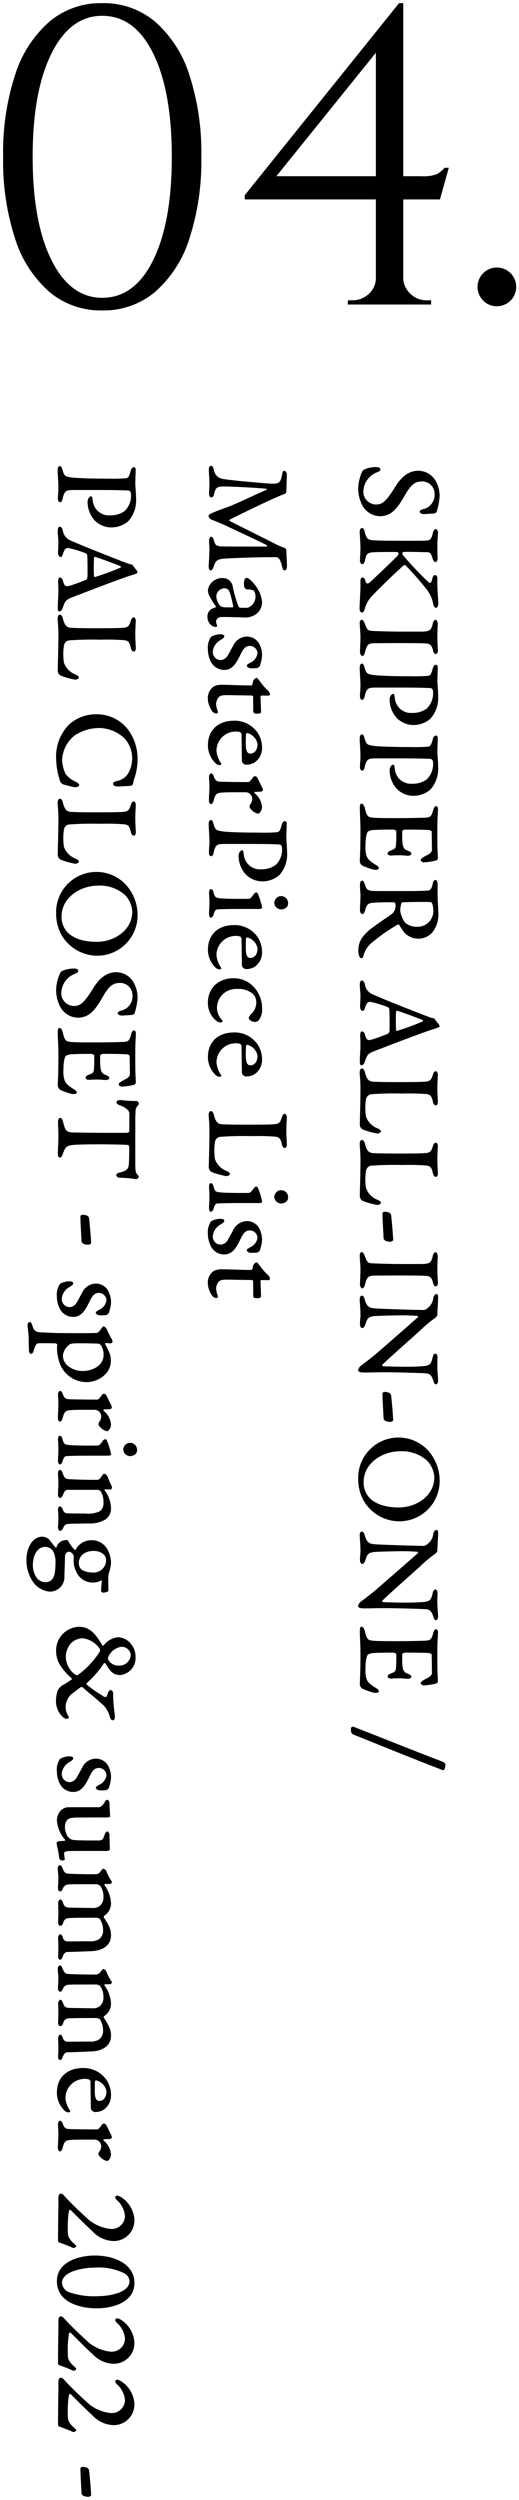 <svg xmlns="http://www.w3.org/2000/svg" width="82.472" height="396.818" viewBox="0 0 82.472 396.818">
  <path id="パス_90" data-name="パス 90" d="M16.94,412.82a1.665,1.665,0,0,1-.26-.3c-.059-1.3-.18-3.081-.18-3.981-.02-.3.3-.319.36-.319a1.925,1.925,0,0,1,.78.18.866.866,0,0,1,.22.3c.08.42.34,3.5.34,4.02,0,.12-.319.26-.4.26A2.277,2.277,0,0,1,16.94,412.82Zm-1.7-10.16a16.761,16.761,0,0,0-2.1-.82.346.346,0,0,1-.2-.3c0-2.721.059-4.86.059-5.82v-1.06c0-.3.18-.56.3-.58a.693.693,0,0,1,.54.239c.82.921,2.3,2.38,3.479,3.441a6.492,6.492,0,0,0,4.02,1.92,2.094,2.094,0,0,0,2.24-2.08,3.792,3.792,0,0,0-1.2-2.42,1.1,1.1,0,0,1-.36-.5.358.358,0,0,1,.319-.3,1.627,1.627,0,0,1,.64.26,4.586,4.586,0,0,1,2.1,3.54,3.282,3.282,0,0,1-3.4,3.42,4.777,4.777,0,0,1-3.24-1.52c-1-.9-3.3-3.219-3.5-3.42-.04-.04-.2.021-.24.08a14.983,14.983,0,0,0-.2,3.14,4.17,4.17,0,0,0,.08.96,3.134,3.134,0,0,0,.86,1.12c.2.18.4.36.4.42,0,.171-.243.318-.445.318A.3.3,0,0,1,15.24,402.66Zm0-9.74a16.615,16.615,0,0,0-2.1-.82.348.348,0,0,1-.2-.3c0-2.72.059-4.86.059-5.819v-1.06c0-.3.18-.56.3-.581a.7.7,0,0,1,.54.24c.82.92,2.3,2.381,3.479,3.44a6.488,6.488,0,0,0,4.02,1.921,2.1,2.1,0,0,0,2.24-2.08,3.792,3.792,0,0,0-1.2-2.42,1.1,1.1,0,0,1-.36-.5.358.358,0,0,1,.319-.3,1.627,1.627,0,0,1,.64.26,4.584,4.584,0,0,1,2.1,3.54,3.282,3.282,0,0,1-3.4,3.42,4.777,4.777,0,0,1-3.24-1.52c-1-.9-3.3-3.22-3.5-3.42-.04-.04-.2.02-.24.08a14.984,14.984,0,0,0-.2,3.14,4.174,4.174,0,0,0,.08.96,3.141,3.141,0,0,0,.86,1.12c.2.18.4.36.4.42,0,.171-.243.318-.445.318A.3.3,0,0,1,15.24,392.92ZM12.76,378.76c0-3.119,3.559-4.08,6.04-4.08,3.04,0,6.28,1.3,6.28,4.361,0,3.139-3.56,4.019-6,4.019C16.3,383.06,12.76,382.04,12.76,378.76Zm.82.24a1.658,1.658,0,0,0,1.02,1.46,11.827,11.827,0,0,0,4.42.68c2.281,0,5.28-.6,5.28-2.4a1.55,1.55,0,0,0-.9-1.28,9.325,9.325,0,0,0-4.68-.86C16.94,376.6,13.58,377.2,13.58,379Zm1.66-5.56a16.761,16.761,0,0,0-2.1-.82.346.346,0,0,1-.2-.3c0-2.72.059-4.86.059-5.82v-1.06c0-.3.18-.56.3-.58a.694.694,0,0,1,.54.24c.82.92,2.3,2.38,3.479,3.44a6.492,6.492,0,0,0,4.02,1.92,2.094,2.094,0,0,0,2.24-2.08,3.794,3.794,0,0,0-1.2-2.42,1.1,1.1,0,0,1-.36-.5.359.359,0,0,1,.319-.3,1.627,1.627,0,0,1,.64.26,4.586,4.586,0,0,1,2.1,3.541,3.282,3.282,0,0,1-3.4,3.42,4.781,4.781,0,0,1-3.24-1.52c-1-.9-3.3-3.22-3.5-3.42-.04-.04-.2.02-.24.08a14.97,14.97,0,0,0-.2,3.139,4.17,4.17,0,0,0,.08.96,3.133,3.133,0,0,0,.86,1.121c.2.18.4.36.4.419,0,.172-.242.319-.444.319A.3.3,0,0,1,15.24,373.44Zm4.28-14.559a.54.54,0,0,1-.16-.32.8.8,0,0,1,.2-.46,1.339,1.339,0,0,0,.24-.72,1.074,1.074,0,0,0-.46-.92,1.009,1.009,0,0,0-.46-.18c-.2,0-3.08-.021-3.78.04-.941.06-1.14.22-1.381,1.12-.12.46-.28.72-.46.72-.159,0-.339-.26-.339-.5,0-.62.079-1.64.079-2.22,0-.7-.059-1.059-.059-1.62,0-.36.22-.54.32-.54.22,0,.34.221.42.46.28.78.58.841,1.04.86.9.04,3.36.06,4.42.06.12,0,.26-.021.6-.5.16-.22.34-.44.46-.44a.487.487,0,0,1,.42.28c.18.32.46.941.68,1.36a1.532,1.532,0,0,1,.2.58c0,.08-.221.24-.28.24-.28.02-.68.02-.98.04-.06,0-.14.14-.06.2a3.192,3.192,0,0,1,1.18,2.16c0,.581-.4,1.1-.62,1.1A2.065,2.065,0,0,1,19.52,358.88ZM14,351.7a4,4,0,0,1-1.24-2.86c0-2.5,1.7-3.92,4.14-3.92a4.416,4.416,0,0,1,3.78,1.94,4.273,4.273,0,0,1,.68,2.34,2.728,2.728,0,0,1-1.2,2.36,2.512,2.512,0,0,1-1.4.34c-.22,0-.6-.34-.6-.54,0-.14-.06-3.94-.06-4.3a.55.55,0,0,0-.22-.32,1.747,1.747,0,0,0-.62-.1,3.053,3.053,0,0,0-3.14,3.06,4.075,4.075,0,0,0,.76,2.02c.06.08-.04.24-.26.24A.952.952,0,0,1,14,351.7ZM18.82,347c-.02.22-.04.879-.04,1.46,0,.76.04,1.679.72,1.679.6,0,1.139-.48,1.139-1.54a2.207,2.207,0,0,0-1.62-1.72l-.022,0C18.919,346.877,18.82,346.964,18.82,347Zm-5.86-3.8c0-.46.04-1.08.04-1.54s-.04-1.02-.04-1.48c0-.32.18-.56.34-.56.08,0,.3.1.4.48a.788.788,0,0,0,.88.64c.96,0,2.52-.02,3.38-.02a2.532,2.532,0,0,0,1.48-.32,1.672,1.672,0,0,0,.66-1.46,3.387,3.387,0,0,0-.5-1.76,1.136,1.136,0,0,0-.62-.2c-3.14,0-3.88.02-4.34.06a.876.876,0,0,0-.86.7c-.14.4-.26.519-.48.519s-.34-.239-.34-.48c0-.52.04-1.16.04-1.68,0-.439-.04-.979-.04-1.419,0-.32.2-.6.36-.6s.28.18.4.5c.2.54.32.779,1.1.8l3.839.06a2.007,2.007,0,0,0,.88-.3,1.828,1.828,0,0,0,.62-1.54,2.877,2.877,0,0,0-.54-1.72,2.354,2.354,0,0,0-.52-.22c-3.52,0-3.98,0-4.5.04a.92.92,0,0,0-.88.66c-.2.38-.3.44-.439.44-.2,0-.34-.2-.34-.5,0-.48.059-1.139.059-1.74,0-.46-.1-.9-.1-1.36,0-.34.16-.56.34-.56s.3.18.42.48c.319.78.48.859,1.12.88.74.04,2.36.08,4.2.08a.934.934,0,0,0,.72-.44c.28-.36.36-.44.42-.44a.686.686,0,0,1,.48.34,8.561,8.561,0,0,0,.78,1.54c.1.139.12.18.12.22a.455.455,0,0,1-.221.32h-.84a.124.124,0,0,0-.1.2,5.438,5.438,0,0,1,1.02,2.76,2.376,2.376,0,0,1-1.08,2.1.273.273,0,0,0-.059.26,8.77,8.77,0,0,1,.859,1.48,3.14,3.14,0,0,1,.28,1.381c0,1.759-1.64,2.419-3.02,2.479-1.26.06-3.46.14-3.96.14-.34,0-.58.419-.7.76-.1.26-.2.46-.4.46C13.04,343.64,12.96,343.38,12.96,343.2Zm0-15.92c0-.46.04-1.08.04-1.54s-.04-1.02-.04-1.48c0-.32.18-.56.34-.56.08,0,.3.1.4.48a.788.788,0,0,0,.88.64c.96,0,2.52-.02,3.38-.02a2.532,2.532,0,0,0,1.48-.32,1.672,1.672,0,0,0,.66-1.46,3.382,3.382,0,0,0-.5-1.759,1.128,1.128,0,0,0-.62-.2c-3.14,0-3.88.021-4.34.06a.876.876,0,0,0-.86.7c-.14.4-.26.52-.48.52s-.34-.24-.34-.481c0-.52.04-1.16.04-1.679,0-.44-.04-.98-.04-1.42,0-.32.2-.6.36-.6s.28.18.4.5c.2.54.32.779,1.1.8l3.839.059a2.007,2.007,0,0,0,.88-.3,1.828,1.828,0,0,0,.62-1.54,2.877,2.877,0,0,0-.54-1.72,2.354,2.354,0,0,0-.52-.22c-3.52,0-3.98,0-4.5.04a.92.92,0,0,0-.88.66c-.2.38-.3.44-.439.44-.2,0-.34-.2-.34-.5,0-.48.059-1.139.059-1.74,0-.46-.1-.9-.1-1.36,0-.34.16-.56.34-.56s.3.18.42.48c.319.78.48.86,1.12.88.74.04,2.36.08,4.2.08a.932.932,0,0,0,.72-.44c.28-.36.36-.44.42-.44a.686.686,0,0,1,.48.34,8.533,8.533,0,0,0,.78,1.54c.1.139.12.18.12.22a.455.455,0,0,1-.221.32h-.84a.124.124,0,0,0-.1.2,5.438,5.438,0,0,1,1.02,2.76,2.376,2.376,0,0,1-1.08,2.1.273.273,0,0,0-.059.26,8.807,8.807,0,0,1,.859,1.48,3.14,3.14,0,0,1,.28,1.381c0,1.759-1.64,2.42-3.02,2.479-1.26.06-3.46.14-3.96.14-.34,0-.58.419-.7.76-.1.26-.2.46-.4.46C13.04,327.72,12.96,327.46,12.96,327.28Zm.18-15.639A14.7,14.7,0,0,0,12.86,310a4.405,4.405,0,0,1-.14-.859c0-.08.2-.2.34-.22s.66-.04.92-.059c.021,0,.14-.1.08-.18a5.192,5.192,0,0,1-1.3-3.12,2.327,2.327,0,0,1,.679-1.579,1.827,1.827,0,0,1,1.16-.461h4.84c.18,0,.58-.18.88-.76.12-.22.26-.42.46-.42.28,0,.34.54.34.62,0,.44.1,1.84.1,1.98s-.22.2-.64.2c-.86,0-3.34,0-4.74.021-1.08.02-1.32.22-1.54.5a1.973,1.973,0,0,0-.26,1.06,3.061,3.061,0,0,0,.44,1.46,1.4,1.4,0,0,0,.94.54c.661.08,3.1.08,4.06.08.22,0,.58-.16.62-.3.08-.2.18-.42.26-.661.1-.28.26-.48.44-.48.12,0,.32.24.32.5,0,.779.04,1.56.059,2.38,0,.08-.26.221-.48.221-.86,0-5.16-.021-6.04.02-.7.02-.76.28-.76.32,0,.14.1.82.121,1.021,0,.04-.26.159-.34.159A.526.526,0,0,1,13.14,311.64Zm0-12.04a4.076,4.076,0,0,1-.38-1.72,3.014,3.014,0,0,1,.5-2.04,3.2,3.2,0,0,1,1.44-.4c.52,0,.661.139.661.36,0,.12-.14.26-.54.519a2.38,2.38,0,0,0-1.281,1.821,1.278,1.278,0,0,0,1.24,1.4,1.372,1.372,0,0,0,1.12-.72c.32-.52.54-.98.879-1.579a2.467,2.467,0,0,1,2.181-1.44,2.267,2.267,0,0,1,1.88,1.02,3.949,3.949,0,0,1,.519,1.74,4.111,4.111,0,0,1-.159,1.26c-.06.221-.121.46-.18.64a1.069,1.069,0,0,1-.4.34,9.113,9.113,0,0,1-1.1.04c-.14,0-.58-.16-.58-.44,0-.08.18-.26.54-.44a1.955,1.955,0,0,0,1.16-1.52,1.23,1.23,0,0,0-1.18-1.16c-.98,0-1.24.86-1.78,1.9S16.52,301.1,15.34,301.1A2.387,2.387,0,0,1,13.14,299.6Zm60.84-2c-4.82-1.86-9.34-3.7-13.96-5.56-.24-.1-.46-.2-.5-.48a4.27,4.27,0,0,1-.04-.52.326.326,0,0,1,.4-.3c4.82,1.88,9.381,3.721,14.18,5.56.42.2.44.38.44.46a1.861,1.861,0,0,1-.14.7.241.241,0,0,1-.248.169A.324.324,0,0,1,73.98,297.6Zm-52.84-8.54a3.933,3.933,0,0,0-1.44-2.12c-.58-.58-2.12-1.78-2.84-2.44a.329.329,0,0,0-.3-.04c-.4.28-.86.64-1.42,1.059a2.836,2.836,0,0,0-1,2.06,2.783,2.783,0,0,0,.5,1.561c.08.139-.1.36-.26.36a1.117,1.117,0,0,1-.72-.34,3.415,3.415,0,0,1-1.04-2.6,4.971,4.971,0,0,1,.26-1.54,2.144,2.144,0,0,1,.88-.92,12.2,12.2,0,0,0,1.34-.86c.02-.04.08-.12.02-.16a10,10,0,0,1-1.94-2.26,4.292,4.292,0,0,1-.54-2,3.755,3.755,0,0,1,3.6-3.94c1.76,0,2.68,1.12,3.76,2.98.041.06.2-.04.221-.059a3.2,3.2,0,0,1,2.24-1.26A2.744,2.744,0,0,1,24.6,277.68a3.231,3.231,0,0,1,.661,2.02,2.7,2.7,0,0,1-2.461,2.84c-1.26,0-1.72-.859-2.34-1.88a.226.226,0,0,0-.239.04,15.54,15.54,0,0,1-2.721,3.12.332.332,0,0,0,0,.239,19.493,19.493,0,0,0,2.42,1.7c.3.22.44.28.6.28.14,0,.24-.28.36-.7.04-.159.26-.419.44-.419.22,0,.38.32.38.56,0,.22,0,.96.08,1.76.08,1.02.2,1.519.2,1.939,0,.32-.12.54-.34.54h-.027C21.424,289.721,21.254,289.518,21.14,289.06Zm-6.2-11.5a3.306,3.306,0,0,0-.76,2.18,3.571,3.571,0,0,0,1.6,2.8.549.549,0,0,0,.36-.04,13.419,13.419,0,0,0,3.441-3.7.636.636,0,0,0,.02-.38,3.865,3.865,0,0,0-2.72-1.721A2.719,2.719,0,0,0,14.94,277.56Zm5.94,2.22a.8.8,0,0,0,.06.36,1.829,1.829,0,0,0,1.7.9,1.8,1.8,0,0,0,1.859-1.68,1.433,1.433,0,0,0-1.54-1.3A2.683,2.683,0,0,0,20.88,279.78Zm42.14,5.539a11.065,11.065,0,0,1-1.72-.62.922.922,0,0,1-.4-.66c0-.82.1-1.38.1-5.02,0-1.26-.1-2.56-.1-3.42,0-.5.08-.74.239-.74.24,0,.44.24.54.66.3,1.281.481,1.5,1.24,1.561.54.059,1.24.08,3.96.08,1.3,0,4.361-.04,4.721-.1.619-.059.779-.46.979-1.26.08-.339.281-.54.42-.54.24,0,.32.281.32.54,0,.34-.1,1.361-.1,2.68v2.06c0,1.78.079,2.38.079,2.86,0,.2-.02.36-.18.46a9.307,9.307,0,0,1-2.059.32c-.2,0-.481-.18-.481-.34,0-.24.26-.42,1.12-.86.56-.28.66-.62.66-.72,0-1.139-.04-2.7-.04-2.98,0-.06-.26-.2-.36-.22-.561-.06-2.381-.08-3.76-.08-.16,0-.56.08-.56.26s-.021.98,0,1.3c.059,1.32.28,1.56.859,1.78.42.16.58.28.58.48,0,.26-.281.36-.8.32-.221-.02-.6-.06-.96-.06-.44,0-1.02,0-1.34.04-.52.04-.66-.2-.66-.32,0-.14.1-.34.5-.48.58-.2.78-.36.82-.78.06-.82.06-1.38.06-2.28,0-.121-.34-.26-.5-.26-1.86,0-2.52.04-2.96.059a2.18,2.18,0,0,0-1.04.24c-.16.18-.4.76-.4,2.3a4.33,4.33,0,0,0,.159,1.52c.16.54.54.859,1.181,1.3.54.32.779.46.779.7,0,.2-.226.265-.489.265A2.054,2.054,0,0,1,63.02,285.32Zm9.5-12.22c-.22-.68-.56-.959-1-1-.64-.059-4.86-.18-6.8-.18-.88,0-2.2.04-3.12.04-.84,0-.979-.18-.979-.42a1.452,1.452,0,0,1,.58-.76c.7-.5,2.02-1.54,2.64-2.1.88-.76,5.32-4.62,6.28-5.5.1-.12,0-.2-.2-.22-.44-.02-1.3-.08-2.16-.08-.9,0-3.1.06-3.641.08-1.759.059-1.959.16-2.319,1.28-.14.46-.28.66-.54.66-.24,0-.34-.38-.34-.64,0-.56.08-.959.08-1.44,0-.94-.121-2.16-.121-2.42,0-.32.08-.64.34-.64.18,0,.34.18.44.54.34,1.3.84,1.42,1.64,1.48,1.34.1,7.06.26,7.7.26.26,0,.56-.14,1.06-.68a2.428,2.428,0,0,0,.519-1.26c.04-.32.281-.6.52-.6.14,0,.24.16.24.42,0,.8-.12,2.34-.12,2.94,0,.1-.26.38-.3.4a20.381,20.381,0,0,0-2.32,1.92c-1.139,1.06-5.44,4.82-6.14,5.58-.059.06.041.18.14.2.4.04,4.019.139,5.639.04,1.68-.1,1.94-.12,2.24-1.48.1-.481.32-.561.44-.561.14,0,.32.18.32.6,0,.72-.02.88-.02,1.4,0,.82.12,1.859.12,2.26,0,.419-.2.62-.36.62C72.86,273.84,72.72,273.78,72.52,273.1Zm-52.74-3.88c0-.44.1-1.3.12-1.74a2.987,2.987,0,0,1-1.4.38,2.806,2.806,0,0,1-2.281-1.08,4.2,4.2,0,0,1-.8-2.52c0-.12.021-.419.021-.54a.447.447,0,0,0-.1-.3.989.989,0,0,0-.619-.46c-.581,0-.68.66-.68.76,0,1.2-.08,2.641-.08,3.26a2.31,2.31,0,0,1-2.26,2.32,3.574,3.574,0,0,1-2.86-1.74,6.155,6.155,0,0,1-.92-3.38c0-1.28.64-3.6,2.56-3.6a1.7,1.7,0,0,1,1.04.42c.24.32.68.9.98,1.24.04.08.18.1.2.04a1.526,1.526,0,0,1,.28-.58,1.629,1.629,0,0,1,1.36-.58c.06,0,.18.04.2.1a5.889,5.889,0,0,0,1.02,1.42c.08.06.16.06.18,0a2.8,2.8,0,0,1,2.479-1.5,2.84,2.84,0,0,1,2.361,1.12,4.569,4.569,0,0,1,.779,2.32,5.471,5.471,0,0,1-.3,1.66,2.8,2.8,0,0,0-.14.74c0,.24.021,2.06.021,2.181,0,.159-.54.3-.82.3A.432.432,0,0,1,19.78,269.22ZM8.94,265.1a3.735,3.735,0,0,0,.42,1.7,1.784,1.784,0,0,0,1.66,1c.9-.021,1.281-.741,1.4-1.44a11.389,11.389,0,0,0,.12-1.721,3.811,3.811,0,0,0-.3-1.6,1.45,1.45,0,0,0-1.32-.841C9.54,262.2,8.94,263.7,8.94,265.1Zm7.3-.34a1.529,1.529,0,0,0,.42,1.04,3.321,3.321,0,0,0,1.74.46A1.979,1.979,0,0,0,20.58,264.3c0-1-1.06-1.461-1.96-1.461C16.86,262.84,16.24,263.92,16.24,264.76Zm-3.3-5.68c0-.26.059-.9.059-1.5,0-.58-.059-1.02-.059-1.26,0-.26.059-.54.32-.54.121,0,.28.1.42.44.18.5.36.64.86.66.979.02,1.84.02,2.72.02a4.253,4.253,0,0,0,2.36-.38,1.66,1.66,0,0,0,.54-1.42,3.055,3.055,0,0,0-.44-1.72.822.822,0,0,0-.5-.239H14.58c-.3,0-.54-.021-.84.779-.14.36-.32.52-.481.52s-.32-.2-.32-.56c0-.66.059-1.26.059-1.74,0-.62-.059-1.26-.059-1.58,0-.36.1-.58.3-.58s.36.239.42.439c.28.88.52,1,.959,1.021.96.059,2.461.12,4.5.12.32,0,.54-.2.841-.7.18-.239.26-.28.3-.28a.73.73,0,0,1,.5.36c.18.38.36.9.56,1.3a2.344,2.344,0,0,1,.2.519c0,.06-.08.34-.24.34-.1,0-.68-.02-.879-.04-.1-.02-.1.08-.06.139a5.015,5.015,0,0,1,1.02,2.84,2.068,2.068,0,0,1-.94,1.84,4.841,4.841,0,0,1-2.66.6c-.98.02-2.1.02-3,.06-.58.02-.76.159-.94.519-.18.461-.381.6-.561.6C13.06,259.66,12.94,259.34,12.94,259.08Zm48.54-4.261a7.043,7.043,0,0,1-.84-3.34A6.41,6.41,0,0,1,71.5,246.64a7.145,7.145,0,0,1,2.081,4.84,6.409,6.409,0,0,1-6.421,6.66A6.588,6.588,0,0,1,61.48,254.82Zm.02-2.88a3.586,3.586,0,0,0,.921,2.461c.76.8,2.219,1.54,4.659,1.54,2.84,0,5.66-1.86,5.66-4.82a4.172,4.172,0,0,0-1.16-2.62,5.967,5.967,0,0,0-4.28-1.48C64.5,247.02,61.5,248.88,61.5,251.94Zm-48.56-3.42c0-.419.059-1.239.059-1.679,0-1.021-.059-1.4-.059-1.68,0-.4.12-.6.3-.6s.32.2.4.481c.22.879.38.92,1.2,1,.42.04,1.78.08,2.92.08.4,0,1.44,0,1.561-.021.159-.02.38-.2.76-.779a.583.583,0,0,1,.4-.221c.1,0,.2.14.239.26a10.6,10.6,0,0,1,.661,2.16c0,.08-.26.2-.32.2H17.4c-2.62.021-3,.06-3.18.08-.16.021-.36.1-.56.82-.08.281-.26.481-.46.481C13.02,249.1,12.94,248.78,12.94,248.52ZM23.3,246.74a1.234,1.234,0,0,1,.46-.86,1.03,1.03,0,0,1,.6-.2,1.1,1.1,0,0,1,1.139,1.16.879.879,0,0,1-.239.62,1.49,1.49,0,0,1-.82.339A1.131,1.131,0,0,1,23.3,246.74Zm-3.78-3.7a.536.536,0,0,1-.16-.32.8.8,0,0,1,.2-.46,1.339,1.339,0,0,0,.24-.72,1.073,1.073,0,0,0-.46-.92,1.009,1.009,0,0,0-.46-.18c-.2,0-3.08-.021-3.78.04-.941.06-1.14.22-1.381,1.12-.12.461-.28.72-.46.72-.159,0-.339-.259-.339-.5,0-.62.079-1.64.079-2.22,0-.7-.059-1.06-.059-1.62,0-.36.22-.54.32-.54.22,0,.34.221.42.46.28.78.58.841,1.04.86.9.04,3.36.06,4.42.06.12,0,.26-.021.6-.5.16-.22.34-.44.46-.44a.486.486,0,0,1,.42.28c.18.32.46.941.68,1.36a1.532,1.532,0,0,1,.2.581c0,.08-.221.239-.28.239-.28.021-.68.021-.98.041-.06,0-.14.139-.06.2a3.19,3.19,0,0,1,1.18,2.16c0,.581-.4,1.1-.62,1.1A2.062,2.062,0,0,1,19.52,243.04Zm45.42-.84a1.6,1.6,0,0,1-.26-.3c-.06-1.3-.18-3.08-.18-3.98-.021-.3.3-.32.36-.32a1.924,1.924,0,0,1,.779.18.879.879,0,0,1,.22.3c.08.42.34,3.5.34,4.02,0,.12-.32.26-.4.26A2.272,2.272,0,0,1,64.94,242.2Zm7.58-6.54c-.22-.68-.56-.959-1-1-.64-.059-4.86-.18-6.8-.18-.88,0-2.2.04-3.12.04-.84,0-.979-.18-.979-.42a1.452,1.452,0,0,1,.58-.76c.7-.5,2.02-1.54,2.64-2.1.88-.76,5.32-4.62,6.28-5.5.1-.12,0-.2-.2-.22-.44-.02-1.3-.08-2.16-.08-.9,0-3.1.06-3.641.08-1.759.059-1.959.16-2.319,1.28-.14.46-.28.66-.54.66-.24,0-.34-.38-.34-.64,0-.56.08-.959.08-1.44,0-.94-.121-2.16-.121-2.42,0-.319.08-.64.34-.64.18,0,.34.18.44.54.34,1.3.84,1.42,1.64,1.48,1.34.1,7.06.26,7.7.26.26,0,.56-.14,1.06-.68a2.428,2.428,0,0,0,.519-1.26c.04-.32.281-.6.52-.6.14,0,.24.16.24.42,0,.8-.12,2.34-.12,2.94,0,.1-.26.38-.3.4a20.38,20.38,0,0,0-2.32,1.92c-1.139,1.06-5.44,4.82-6.14,5.58-.059.06.041.18.14.2.4.04,4.019.139,5.639.04,1.68-.1,1.94-.12,2.24-1.48.1-.481.32-.561.44-.561.14,0,.32.18.32.6,0,.72-.02.88-.02,1.4,0,.82.12,1.859.12,2.26,0,.419-.2.62-.36.62C72.86,236.4,72.72,236.34,72.52,235.66ZM13.2,233.02a7.311,7.311,0,0,1-.42-2.2,4.056,4.056,0,0,1,.04-.741c.021-.059-.239-.2-.4-.2-.9,0-1.86-.02-2.52,0-.28,0-.5.06-.8,1.08-.139.46-.28.6-.4.6-.22,0-.381-.221-.381-.56,0-.16-.04-.921-.04-1.84,0-.82-.18-1.82-.18-2.08,0-.24.06-.58.36-.58.12,0,.3.159.4.54.26.94.641,1.059,1.32,1.1,1.2.06,2.28.12,3.52.12,3.82.04,4.541,0,5.36-.02.14,0,.3-.04.76-.68.18-.28.28-.36.34-.36.18,0,.42.24.54.461a12.712,12.712,0,0,0,.62,1.28,1.839,1.839,0,0,1,.3.68.482.482,0,0,1-.28.28c-.16,0-.56-.059-.8-.059-.08,0-.139.12-.1.2a9.729,9.729,0,0,1,.66,1.34,3.283,3.283,0,0,1,.24,1.219,3.088,3.088,0,0,1-.84,2.16,4.218,4.218,0,0,1-2.96,1.281A4.545,4.545,0,0,1,13.2,233.02Zm1.6-2.96a2.515,2.515,0,0,0-1.08,1.72,2.135,2.135,0,0,0,.641,1.561,3.7,3.7,0,0,0,2.48.94c1.5,0,3.34-.8,3.34-2.56a2.7,2.7,0,0,0-.419-1.52.659.659,0,0,0-.381-.26c-.66-.04-2.16-.06-2.98-.06C15.24,229.88,14.98,229.94,14.8,230.06Zm-1.66-5.86a4.07,4.07,0,0,1-.38-1.72,3.014,3.014,0,0,1,.5-2.04,3.2,3.2,0,0,1,1.44-.4c.52,0,.661.14.661.36,0,.12-.14.26-.54.52a2.377,2.377,0,0,0-1.281,1.82,1.278,1.278,0,0,0,1.24,1.4,1.372,1.372,0,0,0,1.12-.72c.32-.519.54-.979.879-1.579a2.468,2.468,0,0,1,2.181-1.44,2.267,2.267,0,0,1,1.88,1.02,3.952,3.952,0,0,1,.519,1.741,4.119,4.119,0,0,1-.159,1.26c-.06.22-.121.46-.18.64a1.075,1.075,0,0,1-.4.339,9.113,9.113,0,0,1-1.1.04c-.14,0-.58-.16-.58-.44,0-.08.18-.26.54-.44a1.955,1.955,0,0,0,1.16-1.52,1.23,1.23,0,0,0-1.18-1.16c-.98,0-1.24.86-1.78,1.9S16.52,225.7,15.34,225.7A2.385,2.385,0,0,1,13.14,224.2Zm31.08-1.5c-.22-.059-.26-.239-.26-.46,0-.74-.02-1.8-.02-2.26,0-.04-.08-.14-.3-.14L40,219.78c-.9-.02-1.219.06-1.5.3a1.839,1.839,0,0,0-.44,1.08,3.272,3.272,0,0,0,.18.921,3.056,3.056,0,0,1,.12.439c0,.08-.139.18-.3.18a.97.97,0,0,1-.7-.48,3.669,3.669,0,0,1-.62-2.04,2.245,2.245,0,0,1,.92-1.76,2.7,2.7,0,0,1,1.42-.28c1.4,0,2.62.1,4.52.1.221,0,.24-.06.32-.62a.9.9,0,0,1,.58-.6c.08,0,.26.24.42.42a9.319,9.319,0,0,0,1.2,1.44,1.316,1.316,0,0,1,.52.8c0,.08-.2.18-.3.18-.22,0-.86-.02-.98-.02-.08,0-.24.02-.24.159,0,.221.08,2,.08,2.461,0,.139-.22.239-.34.26A5.459,5.459,0,0,1,44.22,222.7Zm16.7-2.2c0-.2.08-1.64.08-2.32,0-.7-.121-1.88-.121-2.24,0-.26.14-.54.3-.54.18,0,.36.24.46.5.36,1.04.54,1.2.94,1.26.42.06,3.361.139,5,.139h2.74c1.7,0,1.9-.1,2.2-1.38.08-.34.28-.5.46-.5.12,0,.3.339.3.64,0,.38-.059,1.12-.059,2,0,1.2.079,1.74.079,2.32,0,.239-.159.48-.36.48-.18,0-.319-.26-.36-.42-.3-1.16-.519-1.239-1.54-1.28-.82-.04-3-.04-4.36-.04-2.18,0-3.3.02-3.56.02-.94.04-1.12.3-1.419,1.5-.1.38-.24.519-.4.519C61.04,221.16,60.92,220.74,60.92,220.5Zm-23.78-6.22a4.078,4.078,0,0,1-.381-1.72,3.012,3.012,0,0,1,.5-2.04,3.2,3.2,0,0,1,1.44-.4c.52,0,.66.14.66.36,0,.12-.139.26-.54.519a2.378,2.378,0,0,0-1.28,1.821,1.278,1.278,0,0,0,1.24,1.4,1.37,1.37,0,0,0,1.12-.72c.32-.52.54-.98.88-1.579a2.464,2.464,0,0,1,2.18-1.44,2.266,2.266,0,0,1,1.88,1.02,3.939,3.939,0,0,1,.52,1.74,4.107,4.107,0,0,1-.16,1.26c-.059.22-.12.46-.18.64a1.06,1.06,0,0,1-.4.34,9.12,9.12,0,0,1-1.1.04c-.14,0-.581-.16-.581-.44,0-.08.18-.26.54-.44a1.957,1.957,0,0,0,1.16-1.52,1.23,1.23,0,0,0-1.18-1.16c-.98,0-1.24.86-1.78,1.9s-1.16,1.921-2.34,1.921A2.385,2.385,0,0,1,37.14,214.28Zm-20.2-.2a1.637,1.637,0,0,1-.26-.3c-.059-1.3-.18-3.08-.18-3.98-.02-.3.3-.32.36-.32a1.925,1.925,0,0,1,.78.18.858.858,0,0,1,.22.3c.08.42.34,3.5.34,4.02,0,.12-.319.259-.4.259A2.278,2.278,0,0,1,16.94,214.08Zm48-.481a1.6,1.6,0,0,1-.26-.3c-.06-1.3-.18-3.08-.18-3.98-.021-.3.3-.32.36-.32a1.939,1.939,0,0,1,.779.18.872.872,0,0,1,.22.3c.08.419.34,3.5.34,4.019,0,.121-.32.26-.4.26A2.272,2.272,0,0,1,64.94,213.6Zm-28-5.179c0-.42.06-1.24.06-1.68,0-1.02-.06-1.4-.06-1.68,0-.4.121-.6.3-.6s.319.2.4.48c.221.88.38.92,1.2,1,.419.04,1.779.08,2.92.08.4,0,1.44,0,1.56-.02.16-.02.381-.2.76-.78a.583.583,0,0,1,.4-.22c.1,0,.2.14.24.26a10.577,10.577,0,0,1,.66,2.16c0,.08-.26.2-.319.2H41.4c-2.62.02-3,.06-3.18.08-.16.02-.36.1-.561.82-.079.28-.259.48-.46.48C37.02,209,36.94,208.68,36.94,208.42Zm26.7-.5a12.366,12.366,0,0,1-2.28-.64.9.9,0,0,1-.46-.88c0-.7.1-3.16.1-5.639,0-1.36-.121-2.08-.121-2.52s.18-.64.36-.64.381.22.461.56c.319,1.319.7,1.42,1.159,1.52.24.04,1.661.08,4.04.08,3.621,0,4-.04,4.54-.08.66-.06.86-.4,1.06-1.06.139-.44.259-.58.48-.58.16,0,.319.22.319.561,0,.1-.079,1.36-.079,2.16s.079,1.72.079,2.12c0,.42-.12.581-.36.581-.159,0-.339-.2-.419-.54-.18-.9-.4-1.18-1.04-1.26a36.631,36.631,0,0,0-3.82-.08,48.973,48.973,0,0,0-5.081.12,1.031,1.031,0,0,0-.7.8,9.205,9.205,0,0,0,0,2.72,3.107,3.107,0,0,0,1.879,1.9c.36.18.5.34.5.46,0,.171-.324.342-.58.342ZM47.3,206.64a1.238,1.238,0,0,1,.46-.86,1.028,1.028,0,0,1,.6-.2,1.1,1.1,0,0,1,1.14,1.16.875.875,0,0,1-.24.62,1.483,1.483,0,0,1-.82.34A1.131,1.131,0,0,1,47.3,206.64ZM22.76,203.6c-.28,0-.56-.2-.56-.419s.28-.34.46-.381c1.26-.28,1.46-.679,1.52-1.219.04-.3.08-1.24.08-2.921a.378.378,0,0,0-.26-.26c-.54-.059-2.96-.1-4.22-.1-1.22,0-3.06,0-4.2.08-1.44.1-1.48.44-1.88,1.44-.14.36-.22.58-.46.58-.16,0-.34-.2-.34-.6,0-.2.1-1.66.1-2.86,0-1.18-.059-1.679-.059-2.219,0-.42.16-.62.38-.62.16,0,.3.2.4.56.381,1.42.44,1.759,1.8,1.759.42,0,2.5.06,5.66.06H23.8c.24,0,.461-.139.461-.2,0-.5.02-2.6.02-2.86,0-.3-.24-.84-1.481-1.3-.339-.121-.56-.3-.56-.46,0-.32.28-.4.76-.381a16.584,16.584,0,0,0,2.44.14c.18-.02.36.34.36.42a.551.551,0,0,1-.18.3,1.454,1.454,0,0,0-.36,1.1c-.04.82-.04.64-.04,1.28v6.8c0,1.12.06,1.48.24,1.66.18.221.319.36.319.481,0,.059-.239.38-.38.38A19.08,19.08,0,0,0,22.76,203.6Zm16.88-.26a12.385,12.385,0,0,1-2.28-.64.9.9,0,0,1-.46-.88c0-.7.1-3.16.1-5.639,0-1.36-.12-2.08-.12-2.52s.18-.64.36-.64.38.22.46.56c.319,1.32.7,1.42,1.16,1.52.239.04,1.66.08,4.04.08,3.62,0,4-.04,4.54-.08.66-.06.86-.4,1.06-1.06.139-.44.26-.58.48-.58.16,0,.32.22.32.56,0,.1-.08,1.36-.08,2.16s.08,1.72.08,2.119c0,.42-.121.581-.36.581-.16,0-.34-.2-.42-.54-.18-.9-.4-1.18-1.04-1.26a36.672,36.672,0,0,0-3.82-.08,48.945,48.945,0,0,0-5.08.12,1.031,1.031,0,0,0-.7.8,9.237,9.237,0,0,0,0,2.72,3.107,3.107,0,0,0,1.88,1.9c.36.18.5.34.5.461,0,.17-.323.341-.578.341Zm24-6.76a12.366,12.366,0,0,1-2.28-.64.9.9,0,0,1-.46-.88c0-.7.1-3.16.1-5.639,0-1.36-.121-2.08-.121-2.52s.18-.64.36-.64.381.22.461.56c.319,1.319.7,1.42,1.159,1.52.24.04,1.661.08,4.04.08,3.621,0,4-.041,4.54-.08.66-.06.86-.4,1.06-1.06.139-.44.259-.581.48-.581.16,0,.319.221.319.561,0,.1-.079,1.36-.079,2.16s.079,1.72.079,2.12c0,.42-.12.58-.36.58-.159,0-.339-.2-.419-.54-.18-.9-.4-1.18-1.04-1.26a36.639,36.639,0,0,0-3.82-.08,48.973,48.973,0,0,0-5.081.12,1.031,1.031,0,0,0-.7.8,9.205,9.205,0,0,0,0,2.72,3.107,3.107,0,0,0,1.879,1.9c.36.18.5.34.5.46,0,.171-.324.342-.58.342Zm-48.62-6.3a11.03,11.03,0,0,1-1.72-.62.924.924,0,0,1-.4-.66c0-.82.1-1.38.1-5.02,0-1.26-.1-2.56-.1-3.42,0-.5.08-.74.24-.74.24,0,.44.24.54.66.3,1.281.48,1.5,1.24,1.561.54.059,1.24.08,3.96.08,1.3,0,4.36-.04,4.72-.1.62-.059.78-.46.98-1.26.08-.339.28-.54.42-.54.239,0,.319.281.319.54,0,.34-.1,1.361-.1,2.68v2.06c0,1.78.08,2.38.08,2.86,0,.2-.02.36-.18.46a9.307,9.307,0,0,1-2.06.32c-.2,0-.48-.18-.48-.34,0-.24.26-.42,1.12-.86.561-.28.661-.62.661-.72,0-1.139-.04-2.7-.04-2.98,0-.06-.26-.2-.36-.22-.56-.06-2.38-.08-3.76-.08-.159,0-.56.08-.56.26s-.02.98,0,1.3c.06,1.32.28,1.56.86,1.78.419.16.58.28.58.48,0,.26-.28.36-.8.32-.22-.02-.6-.06-.959-.06-.44,0-1.021,0-1.34.041-.52.04-.661-.2-.661-.32,0-.14.1-.34.5-.48.58-.2.78-.36.82-.78.06-.82.06-1.38.06-2.28,0-.121-.34-.26-.5-.26-1.859,0-2.52.04-2.96.059a2.175,2.175,0,0,0-1.04.24c-.16.18-.4.761-.4,2.3a4.326,4.326,0,0,0,.16,1.52c.16.54.54.859,1.18,1.3.54.32.78.46.78.7,0,.2-.226.265-.489.265A2.054,2.054,0,0,1,15.02,190.28ZM38,187.32a4,4,0,0,1-1.24-2.859c0-2.5,1.7-3.92,4.14-3.92a4.412,4.412,0,0,1,3.78,1.94,4.272,4.272,0,0,1,.68,2.34,2.732,2.732,0,0,1-1.2,2.36,2.514,2.514,0,0,1-1.4.34c-.22,0-.6-.34-.6-.54,0-.14-.059-3.94-.059-4.3a.554.554,0,0,0-.221-.32,1.741,1.741,0,0,0-.62-.1,3.053,3.053,0,0,0-3.139,3.06,4.078,4.078,0,0,0,.76,2.021c.06.079-.04.239-.26.239A.954.954,0,0,1,38,187.32Zm4.82-4.7c-.02.221-.041.88-.041,1.46,0,.76.041,1.68.72,1.68.6,0,1.14-.48,1.14-1.54a2.206,2.206,0,0,0-1.62-1.72l-.022,0C42.92,182.5,42.82,182.584,42.82,182.62Zm18.08,2.66c0-1.06.1-1.821.1-2.8,0-.9-.041-.9-.041-1.541,0-.38.121-.56.26-.56.16,0,.38.1.481.46.28.94.419,1.021,1.139.82.56-.139,1.9-.66,2.5-.9a.605.605,0,0,0,.28-.519c.02-.4.02-2.8-.04-3.42,0-.1-.18-.28-.28-.32a17.682,17.682,0,0,0-2.76-.82c-.26,0-.54.04-.84,1-.08.26-.16.44-.32.44-.2.02-.44-.22-.44-.68,0-.22.06-1.08.06-1.66,0-.68-.1-1.04-.1-1.8,0-.36.08-.66.3-.68.2,0,.4.18.5.6a2,2,0,0,0,1.12,1.54c1.32.62,6.6,2.72,9.2,3.7a2.85,2.85,0,0,0,.56.14.422.422,0,0,1,.22.139c.16.221.38.52.56.72a.86.86,0,0,1,.22.42c0,.2-.561.3-1.9.76-2.9,1.02-7.24,2.72-8.46,3.18-1.039.42-1.139.56-1.519,1.66-.14.44-.36.6-.581.6C61,185.76,60.9,185.56,60.9,185.28Zm5.76-8.041a28.994,28.994,0,0,0,0,2.96c0,.06.12.121.2.08a42.3,42.3,0,0,0,3.98-1.46.139.139,0,0,0,0-.26c-1.08-.44-2.66-1.02-3.98-1.46a.215.215,0,0,0-.051-.007C66.742,177.094,66.676,177.129,66.66,177.24ZM38.1,178.7a3.611,3.611,0,0,1-1.34-2.94,3.9,3.9,0,0,1,1.04-2.68,4.237,4.237,0,0,1,2.96-1.14,4.332,4.332,0,0,1,3.8,2.04,4.719,4.719,0,0,1,.8,2.66,2.74,2.74,0,0,1-.6,2.06.9.9,0,0,1-.48.18c-.56,0-1.04-.36-1.04-.641a1.425,1.425,0,0,1,.461-.68,2.486,2.486,0,0,0,.74-1.9,1.745,1.745,0,0,0-.661-1.34,3.533,3.533,0,0,0-2.36-.68,3.028,3.028,0,0,0-3.22,2.96,2.706,2.706,0,0,0,.841,2,.242.242,0,0,1-.18.36A1.232,1.232,0,0,1,38.1,178.7Zm-24.7-2.04a5.7,5.7,0,0,1-.76-2.741,6.6,6.6,0,0,1,.7-2.92.975.975,0,0,1,.4-.28,4.717,4.717,0,0,1,1.779-.32c.44,0,.641.18.641.34,0,.28-.22.36-.5.48a3.363,3.363,0,0,0-2.2,3.1,2.024,2.024,0,0,0,2.059,2.02c.98,0,1.6-.56,2.94-2.7.72-1.18,1.84-2.66,3.76-2.66a3.2,3.2,0,0,1,2.72,1.6,4.867,4.867,0,0,1,.64,2.46,9.738,9.738,0,0,1-.48,2.48c-.02.121-.34.26-.56.26-.24,0-1.14.08-1.44.08-.42,0-.68-.16-.68-.419,0-.16.3-.281.46-.34a2.341,2.341,0,0,0,1.9-2.44,1.966,1.966,0,0,0-1.959-1.98c-1.181,0-1.78.5-2.8,2.26-1.139,1.98-2.08,3.26-3.96,3.26A3.287,3.287,0,0,1,13.4,176.66ZM38,170.28a4,4,0,0,1-1.24-2.86c0-2.5,1.7-3.919,4.14-3.919a4.414,4.414,0,0,1,3.78,1.939,4.276,4.276,0,0,1,.68,2.34,2.73,2.73,0,0,1-1.2,2.36,2.514,2.514,0,0,1-1.4.34c-.22,0-.6-.34-.6-.54,0-.139-.059-3.94-.059-4.3a.552.552,0,0,0-.221-.32,1.741,1.741,0,0,0-.62-.1,3.053,3.053,0,0,0-3.139,3.06,4.075,4.075,0,0,0,.76,2.02c.06.08-.04.24-.26.24A.954.954,0,0,1,38,170.28Zm4.82-4.7c-.02.22-.041.88-.041,1.46,0,.76.041,1.68.72,1.68.6,0,1.14-.481,1.14-1.54a2.207,2.207,0,0,0-1.62-1.721l-.022,0C42.92,165.457,42.82,165.543,42.82,165.58Zm17.84,2.02c0-.88.12-2.06,2.04-3.54.94-.72,2.66-1.88,3.2-2.26a1.668,1.668,0,0,0,.661-1.64.32.32,0,0,0-.3-.281c-1.6,0-2.62.021-3.32.08-.72.06-.98.32-1.219,1.24-.1.38-.221.54-.44.54-.24,0-.36-.34-.36-.64,0-.5.08-1.54.08-2.24,0-.62-.08-.96-.08-1.7,0-.48.139-.72.34-.72.18,0,.3.2.419.56.26.78.36,1.04,1.36,1.08.72.021,1.381.021,4.981.021,2.42,0,3.28-.041,3.7-.08.4-.04.62-.34.76-1.1.06-.34.221-.581.4-.581.3,0,.38.38.38.8v1.76c0,.76.1,1.579.1,2.54a4.512,4.512,0,0,1-.76,2.98,2.934,2.934,0,0,1-2.461,1.24A3.089,3.089,0,0,1,68,164.72a9.307,9.307,0,0,1-.821-1.219c-.02-.08-.2-.1-.3-.06a28.215,28.215,0,0,0-3.86,2.68,4.1,4.1,0,0,0-1.58,2.36.313.313,0,0,1-.3.28C60.76,168.76,60.66,167.84,60.66,167.6Zm7.08-7.72a.241.241,0,0,0-.24.16,4.494,4.494,0,0,0-.18,1.2,4.259,4.259,0,0,0,.76,1.859,2.675,2.675,0,0,0,1.8.661,2.492,2.492,0,0,0,2.68-2.8,3.139,3.139,0,0,0-.16-.9.43.43,0,0,0-.4-.22c-.322-.012-.735-.016-1.183-.016C69.734,159.824,68.447,159.852,67.74,159.88ZM13.48,165.04a7.036,7.036,0,0,1-.841-3.34,6.41,6.41,0,0,1,10.86-4.84,7.142,7.142,0,0,1,2.08,4.84,6.409,6.409,0,0,1-6.42,6.66A6.588,6.588,0,0,1,13.48,165.04Zm.02-2.88a3.581,3.581,0,0,0,.92,2.46c.76.8,2.22,1.54,4.66,1.54,2.84,0,5.66-1.859,5.66-4.82a4.172,4.172,0,0,0-1.16-2.62,5.964,5.964,0,0,0-4.28-1.48C16.5,157.24,13.5,159.1,13.5,162.16Zm23.44-.42c0-.42.06-1.24.06-1.68,0-1.02-.06-1.4-.06-1.679,0-.4.121-.6.3-.6s.319.2.4.48c.221.88.38.921,1.2,1,.419.04,1.779.079,2.92.079.4,0,1.44,0,1.56-.02.16-.02.381-.2.76-.779a.581.581,0,0,1,.4-.221c.1,0,.2.14.24.26a10.577,10.577,0,0,1,.66,2.16c0,.08-.26.2-.319.2H41.4c-2.62.02-3,.06-3.18.08-.16.02-.36.1-.561.82-.079.28-.259.481-.46.481C37.02,162.32,36.94,162,36.94,161.74ZM47.3,159.96a1.234,1.234,0,0,1,.46-.859,1.021,1.021,0,0,1,.6-.2,1.1,1.1,0,0,1,1.14,1.159.872.872,0,0,1-.24.62,1.483,1.483,0,0,1-.82.34A1.131,1.131,0,0,1,47.3,159.96Zm-4.56-4.54a4.386,4.386,0,0,1-1.1-2.78,1.212,1.212,0,0,1,.139-.7c.06-.1.26-.32.36-.32a.28.28,0,0,1,.26.22,3.883,3.883,0,0,0,.06.44,2.579,2.579,0,0,0,2.84,2.36,3.624,3.624,0,0,0,2.22-.68,3.33,3.33,0,0,0,1.02-2.6.851.851,0,0,0-.139-.52.469.469,0,0,0-.28-.14c-.4-.02-1.78-.079-4.48-.079H39.52c-1.38,0-1.56.12-1.88,1.5-.059.28-.18.44-.4.44-.2,0-.32-.3-.32-.54,0-.6.08-1.02.08-1.84,0-.72-.12-2.08-.12-2.74,0-.28.12-.62.319-.62.221,0,.32.14.44.581.3,1.08.481,1.08,1.54,1.24.46.059,2.24.18,5.8.18a26.967,26.967,0,0,0,2.74-.06c.46-.04.58-.48.78-1.22.08-.32.28-.54.48-.54.24,0,.3.16.3.5,0,.46-.06,1.7-.06,1.96,0,.68.12,1.52.12,2.5a4.938,4.938,0,0,1-1.24,3.621,4.156,4.156,0,0,1-2.64.98A3.72,3.72,0,0,1,42.74,155.42Zm20.28-.74a11.162,11.162,0,0,1-1.72-.62.925.925,0,0,1-.4-.661c0-.82.1-1.38.1-5.019,0-1.26-.1-2.561-.1-3.42,0-.5.08-.741.239-.741.24,0,.44.24.54.661.3,1.28.481,1.5,1.24,1.56.54.06,1.24.08,3.96.08,1.3,0,4.361-.04,4.721-.1.619-.06.779-.46.979-1.26.08-.34.281-.54.42-.54.24,0,.32.28.32.54,0,.34-.1,1.36-.1,2.68v2.06c0,1.779.079,2.38.079,2.859,0,.2-.02.36-.18.46a9.254,9.254,0,0,1-2.059.32c-.2,0-.481-.18-.481-.34,0-.239.26-.419,1.12-.859.56-.28.66-.62.66-.72,0-1.14-.04-2.7-.04-2.98,0-.06-.26-.2-.36-.22-.561-.06-2.381-.08-3.76-.08-.16,0-.56.08-.56.26s-.021.98,0,1.3c.059,1.319.28,1.56.859,1.779.42.16.58.28.58.481,0,.26-.281.36-.8.319-.221-.02-.6-.059-.96-.059-.44,0-1.02,0-1.34.04-.52.04-.66-.2-.66-.32,0-.139.1-.339.5-.48.58-.2.78-.36.82-.78.06-.82.06-1.38.06-2.28,0-.12-.34-.26-.5-.26-1.86,0-2.52.041-2.96.06a2.169,2.169,0,0,0-1.04.24c-.16.18-.4.76-.4,2.3a4.327,4.327,0,0,0,.159,1.52c.16.54.54.86,1.181,1.3.54.32.779.461.779.7,0,.2-.226.266-.489.266A2.05,2.05,0,0,1,63.02,154.68Zm-47.38-.921a12.4,12.4,0,0,1-2.281-.64.9.9,0,0,1-.46-.879c0-.7.1-3.161.1-5.64,0-1.36-.12-2.08-.12-2.52s.18-.64.36-.64.38.22.46.56c.32,1.32.7,1.42,1.16,1.52.24.04,1.661.08,4.04.08,3.62,0,4-.04,4.54-.08.661-.06.86-.4,1.06-1.06.14-.44.26-.58.481-.58.159,0,.319.22.319.56,0,.1-.08,1.36-.08,2.16s.08,1.72.08,2.12c0,.42-.12.581-.36.581-.16,0-.34-.2-.42-.54-.18-.9-.4-1.18-1.039-1.26a36.656,36.656,0,0,0-3.82-.08,48.95,48.95,0,0,0-5.08.12,1.031,1.031,0,0,0-.7.8,9.268,9.268,0,0,0,0,2.72,3.11,3.11,0,0,0,1.88,1.9c.36.18.5.339.5.46,0,.17-.323.341-.578.341Zm27.88-8.74a.531.531,0,0,1-.16-.319.8.8,0,0,1,.2-.46,1.346,1.346,0,0,0,.24-.72,1.077,1.077,0,0,0-.46-.921,1.022,1.022,0,0,0-.461-.18c-.2,0-3.08-.02-3.78.04-.94.06-1.139.22-1.38,1.12-.12.46-.28.72-.46.72-.16,0-.34-.26-.34-.5,0-.62.08-1.64.08-2.22,0-.7-.06-1.06-.06-1.62,0-.36.22-.54.32-.54.22,0,.34.22.42.46.28.78.58.841,1.039.86.9.04,3.361.059,4.42.059.121,0,.26-.02.6-.5.16-.221.34-.44.46-.44a.486.486,0,0,1,.42.28c.18.32.46.94.68,1.36a1.521,1.521,0,0,1,.2.581c0,.08-.221.239-.281.239-.28.021-.68.021-.979.04-.06,0-.14.14-.06.2a3.189,3.189,0,0,1,1.18,2.16c0,.58-.4,1.1-.62,1.1A2.064,2.064,0,0,1,43.52,145.02Zm23.22-3.18a4.387,4.387,0,0,1-1.1-2.78,1.215,1.215,0,0,1,.14-.7c.06-.1.26-.32.36-.32a.28.28,0,0,1,.26.22,3.871,3.871,0,0,0,.059.44,2.579,2.579,0,0,0,2.84,2.36,3.626,3.626,0,0,0,2.22-.68,3.332,3.332,0,0,0,1.02-2.6.85.85,0,0,0-.14-.52.466.466,0,0,0-.28-.139c-.4-.021-1.779-.08-4.479-.08H63.52c-1.381,0-1.561.12-1.88,1.5-.06.28-.18.44-.4.44-.2,0-.319-.3-.319-.54,0-.6.08-1.02.08-1.84,0-.72-.121-2.08-.121-2.74,0-.28.121-.62.32-.62.22,0,.32.14.44.58.3,1.08.48,1.08,1.54,1.24.46.059,2.24.18,5.8.18a26.979,26.979,0,0,0,2.741-.06c.46-.04.58-.48.78-1.22.079-.32.28-.54.48-.54.24,0,.3.16.3.5,0,.46-.059,1.7-.059,1.96,0,.68.12,1.52.12,2.5A4.938,4.938,0,0,1,72.1,142a4.158,4.158,0,0,1-2.64.98A3.72,3.72,0,0,1,66.74,141.84Zm-53-.68a1.5,1.5,0,0,1-.42-.36,11.771,11.771,0,0,1-.68-3.72,7.232,7.232,0,0,1,2.081-5.44,6.379,6.379,0,0,1,4.26-1.6,6.223,6.223,0,0,1,5.32,2.76,7.817,7.817,0,0,1,1.28,4.54,9.349,9.349,0,0,1-.38,2.46,13.072,13.072,0,0,0-.36,1.3.442.442,0,0,1-.32.3c-.36,0-1.56.1-2.059.1-.561,0-.78-.22-.78-.46,0-.2.3-.32.58-.4a2.667,2.667,0,0,0,1.921-1.381,4.951,4.951,0,0,0,.54-2.36,4.8,4.8,0,0,0-1.18-3,5.963,5.963,0,0,0-4.14-1.68,7.2,7.2,0,0,0-3.82,1.18,5.323,5.323,0,0,0-2,3.94,6.142,6.142,0,0,0,.54,2.14,3.964,3.964,0,0,0,1.28,1.1c.64.32.9.48.9.68,0,.22-.3.36-.679.36C15.44,141.62,14.16,141.28,13.74,141.16ZM38,137.84a4,4,0,0,1-1.24-2.86c0-2.5,1.7-3.92,4.14-3.92A4.412,4.412,0,0,1,44.68,133a4.272,4.272,0,0,1,.68,2.34,2.731,2.731,0,0,1-1.2,2.36,2.514,2.514,0,0,1-1.4.34c-.22,0-.6-.34-.6-.54,0-.14-.059-3.94-.059-4.3a.554.554,0,0,0-.221-.32,1.761,1.761,0,0,0-.62-.1,3.053,3.053,0,0,0-3.139,3.06,4.075,4.075,0,0,0,.76,2.02c.06.08-.04.239-.26.239A.958.958,0,0,1,38,137.84Zm4.82-4.7c-.02.22-.041.88-.041,1.461,0,.76.041,1.679.72,1.679.6,0,1.14-.48,1.14-1.54a2.207,2.207,0,0,0-1.62-1.72l-.022,0C42.92,133.017,42.82,133.1,42.82,133.14Zm23.92-2.54a4.387,4.387,0,0,1-1.1-2.78,1.215,1.215,0,0,1,.14-.7c.06-.1.26-.32.36-.32a.28.28,0,0,1,.26.22,3.871,3.871,0,0,0,.059.44,2.579,2.579,0,0,0,2.84,2.36,3.626,3.626,0,0,0,2.22-.68,3.332,3.332,0,0,0,1.02-2.6.852.852,0,0,0-.14-.52.471.471,0,0,0-.28-.14c-.4-.021-1.779-.08-4.479-.08H63.52c-1.381,0-1.561.12-1.88,1.5-.06.281-.18.44-.4.44-.2,0-.319-.3-.319-.54,0-.6.08-1.02.08-1.84,0-.72-.121-2.08-.121-2.74,0-.28.121-.619.32-.619.22,0,.32.139.44.58.3,1.08.48,1.08,1.54,1.24.46.059,2.24.18,5.8.18a26.979,26.979,0,0,0,2.741-.06c.46-.04.58-.48.78-1.219.079-.32.28-.54.48-.54.24,0,.3.159.3.5,0,.46-.059,1.7-.059,1.96,0,.679.12,1.52.12,2.5a4.938,4.938,0,0,1-1.24,3.62,4.158,4.158,0,0,1-2.64.98A3.72,3.72,0,0,1,66.74,130.6ZM44.22,129.92c-.22-.06-.26-.24-.26-.461,0-.74-.02-1.8-.02-2.26,0-.04-.08-.139-.3-.139L40,127c-.9-.02-1.219.06-1.5.3a1.839,1.839,0,0,0-.44,1.08,3.272,3.272,0,0,0,.18.921,3.031,3.031,0,0,1,.12.44c0,.079-.139.18-.3.18a.972.972,0,0,1-.7-.481,3.669,3.669,0,0,1-.62-2.039,2.247,2.247,0,0,1,.92-1.76,2.7,2.7,0,0,1,1.42-.28c1.4,0,2.62.1,4.52.1.221,0,.24-.06.32-.62a.9.9,0,0,1,.58-.6c.08,0,.26.24.42.42a9.319,9.319,0,0,0,1.2,1.44,1.316,1.316,0,0,1,.52.8c0,.08-.2.18-.3.18-.22,0-.86-.02-.98-.02-.08,0-.24.02-.24.16,0,.22.08,2,.08,2.46,0,.14-.22.24-.34.26A5.71,5.71,0,0,1,44.22,129.92ZM15.64,124.54a12.466,12.466,0,0,1-2.281-.64.9.9,0,0,1-.46-.88c0-.7.1-3.16.1-5.64,0-1.36-.12-2.08-.12-2.52s.18-.64.36-.64.38.22.46.56c.32,1.32.7,1.42,1.16,1.52.24.04,1.661.08,4.04.08,3.62,0,4-.04,4.54-.08.661-.059.86-.4,1.06-1.06.14-.439.26-.58.481-.58.159,0,.319.22.319.56,0,.1-.08,1.36-.08,2.16s.08,1.72.08,2.12c0,.419-.12.58-.36.58-.16,0-.34-.2-.42-.54-.18-.9-.4-1.18-1.039-1.26a36.97,36.97,0,0,0-3.82-.08,48.82,48.82,0,0,0-5.08.121,1.03,1.03,0,0,0-.7.8,9.268,9.268,0,0,0,0,2.72,3.111,3.111,0,0,0,1.88,1.9c.36.18.5.34.5.46,0,.171-.324.342-.58.342Zm21.5-3.04a4.075,4.075,0,0,1-.381-1.72,3.012,3.012,0,0,1,.5-2.04,3.2,3.2,0,0,1,1.44-.4c.52,0,.66.14.66.36,0,.12-.139.26-.54.52a2.376,2.376,0,0,0-1.28,1.82,1.278,1.278,0,0,0,1.24,1.4,1.37,1.37,0,0,0,1.12-.72c.32-.519.54-.98.88-1.579a2.464,2.464,0,0,1,2.18-1.44,2.266,2.266,0,0,1,1.88,1.02,3.942,3.942,0,0,1,.52,1.74,4.107,4.107,0,0,1-.16,1.26c-.059.22-.12.461-.18.641a1.065,1.065,0,0,1-.4.339,9.119,9.119,0,0,1-1.1.041c-.14,0-.581-.16-.581-.44,0-.08.18-.26.54-.44a1.957,1.957,0,0,0,1.16-1.52,1.23,1.23,0,0,0-1.18-1.16c-.98,0-1.24.86-1.78,1.9S40.52,123,39.34,123A2.385,2.385,0,0,1,37.14,121.5Zm23.78-1.38c0-.2.08-1.641.08-2.32,0-.7-.121-1.88-.121-2.24,0-.26.14-.54.3-.54.18,0,.36.24.46.5.36,1.04.54,1.2.94,1.26.42.059,3.361.14,5,.14h2.74c1.7,0,1.9-.1,2.2-1.38.08-.34.28-.5.46-.5.12,0,.3.34.3.64,0,.381-.059,1.12-.059,2,0,1.2.079,1.74.079,2.319,0,.24-.159.481-.36.481-.18,0-.319-.26-.36-.42-.3-1.16-.519-1.24-1.54-1.28-.82-.041-3-.041-4.36-.041-2.18,0-3.3.021-3.56.021-.94.04-1.12.3-1.419,1.5-.1.38-.24.52-.4.52C61.04,120.78,60.92,120.36,60.92,120.12ZM37.4,116a1.766,1.766,0,0,1-.72-1.46,1.385,1.385,0,0,1,1.239-1.42c.021,0,.121-.16.1-.2a15.391,15.391,0,0,1-.959-1.54,2.139,2.139,0,0,1-.3-1.06,2.267,2.267,0,0,1,2.361-1.9,1.5,1.5,0,0,1,.959.3,1.858,1.858,0,0,1,.581.8,18.712,18.712,0,0,0,.959,3.4.385.385,0,0,0,.3.22h.76a1.425,1.425,0,0,0,.52-.06,1.878,1.878,0,0,0,1.12-1.759,1.651,1.651,0,0,0-.259-.9,2.117,2.117,0,0,0-.98-.2.647.647,0,0,1-.44-.18,1.477,1.477,0,0,1-.16-.581,3.1,3.1,0,0,1,.1-.84.534.534,0,0,1,.32-.24c.339,0,.959.581,1.56,1.44a4.9,4.9,0,0,1,.9,2.36A2.42,2.42,0,0,1,44.6,114a2.967,2.967,0,0,1-1.721.679c-.76,0-1.6-.08-3.839-.08-.661,0-.98.34-.98.72a2.146,2.146,0,0,0,.18.68c.04.08-.16.18-.32.18A2.286,2.286,0,0,1,37.4,116Zm.7-4.62a2.466,2.466,0,0,0,.68,1.519,1.967,1.967,0,0,0,.6.16l1.28.02c.08,0,.12-.1.12-.159a19.653,19.653,0,0,0-.52-2.14c-.2-.56-.419-.74-.92-.74A1.323,1.323,0,0,0,38.1,111.38Zm22.76,1.939c0-.94.14-2.74.14-3.5V108.8a.437.437,0,0,1,.36-.48c.16,0,.319.159.419.519.14.481.36.561.68.28.84-.74,3.36-3.16,4.32-4.119a.973.973,0,0,0,.28-.5c0-.139-.16-.22-.38-.22-.92,0-2.8-.021-3.82.059-.879.08-.959.46-1.12,1.2-.12.56-.3.679-.46.679-.2,0-.36-.3-.36-.54s.08-1.4.08-2.02c0-.94-.121-2.24-.121-2.6,0-.24.121-.581.34-.581.24,0,.36.2.44.54.26,1.06.48,1.34,1.32,1.4.68.04,1.46.08,4.84.08,3.08,0,3.36,0,3.759-.04.36-.04.661-.059.921-1.159.1-.44.28-.661.46-.661.159,0,.36.24.36.54,0,.28-.1,1.5-.1,2,0,.96.04,1.94.04,2.16,0,.16-.1.54-.32.54-.239,0-.419-.339-.46-.5-.22-.9-.48-1.06-.8-1.06-.259,0-3.4-.1-3.859-.04-.1.02-.16.08-.16.22a.774.774,0,0,0,.26.48,56.117,56.117,0,0,0,3.939,4.14c.2.16.42.08.561-.6.08-.38.239-.58.46-.58.1,0,.34.14.34.5v1.08c.02,1.16.139,2.1.139,2.88,0,.6-.18.74-.38.74-.14,0-.34-.2-.42-.64a5.391,5.391,0,0,0-1.18-2.46,47.749,47.749,0,0,0-3.22-3.641c-.04-.059-.2-.059-.28,0-1.9,1.68-4.16,3.94-4.94,4.76a4.732,4.732,0,0,0-1.26,2.16c-.139.44-.239.581-.48.581A.574.574,0,0,1,60.86,113.32Zm-47.96-.08c0-1.06.1-1.82.1-2.8,0-.9-.04-.9-.04-1.54,0-.38.12-.56.26-.56.16,0,.38.1.48.46.28.94.42,1.02,1.14.82.56-.14,1.9-.66,2.5-.9a.606.606,0,0,0,.28-.52c.02-.4.02-2.8-.041-3.42,0-.1-.18-.28-.28-.319a17.677,17.677,0,0,0-2.759-.82c-.26,0-.54.04-.841,1-.08.26-.16.44-.319.44-.2.02-.44-.221-.44-.68,0-.22.059-1.08.059-1.66,0-.68-.1-1.04-.1-1.8,0-.36.08-.661.3-.68.2,0,.4.18.5.6a2,2,0,0,0,1.12,1.54c1.319.62,6.6,2.72,9.2,3.7a2.83,2.83,0,0,0,.56.139.426.426,0,0,1,.22.14c.159.22.38.52.56.72a.854.854,0,0,1,.22.42c0,.2-.56.3-1.9.76-2.9,1.02-7.24,2.72-8.46,3.18-1.04.42-1.14.561-1.52,1.66-.14.44-.36.6-.58.6C13,113.72,12.9,113.52,12.9,113.24Zm5.76-8.04a29.521,29.521,0,0,0,0,2.96c0,.059.121.12.2.08a42.11,42.11,0,0,0,3.98-1.461.138.138,0,0,0,0-.259c-1.08-.44-2.66-1.021-3.98-1.461a.215.215,0,0,0-.051-.006C18.742,105.053,18.676,105.089,18.66,105.2Zm29.88,1.38c-.26-1.2-.62-1.48-.959-1.48-3.24,0-6.66.139-8,.22-1.46.06-1.62.44-1.9,1.26-.14.44-.32.62-.44.62-.2,0-.36-.2-.36-.58,0-.24.12-2.14.12-2.68,0-.6-.06-.98-.06-1.46,0-.32.14-.62.34-.62.221,0,.36.26.46.68.2.72.42.841,1.52.86.52.02,4.9.02,6.82.02.14,0,.04-.22,0-.24-.76-.419-5.42-2.579-6.04-2.88-.5-.239-1.9-.859-2.48-1.059-.48-.16-.7-.46-.7-.7,0-.18.339-.36.68-.5.52-.239,2.16-.82,2.68-1.02,1.82-.74,4.38-2,5.8-2.58.021-.02.18-.18.021-.2-1.76-.18-5.72-.36-6.74-.36-1.2,0-1.32.26-1.561,1.2-.1.461-.28.54-.46.54-.22,0-.34-.339-.34-.64,0-.28.06-.98.06-1.56,0-.64-.1-1.92-.1-2.18,0-.38.1-.64.36-.64.18,0,.32.139.44.62a1.718,1.718,0,0,0,1.54,1.48c1.38.24,7.24.74,7.72.74,1.139,0,1.36-.2,1.6-1.52.04-.3.18-.54.319-.54.221,0,.42.34.42.581,0,.5-.08,2.66-.08,2.78s-.18.3-.28.339c-.3.08-.78.3-1.76.72-1.02.44-5.9,2.78-6.979,3.361-.08.04-.06.16.18.28.26.14,5.96,2.98,6.9,3.46a13.071,13.071,0,0,0,1.641.72.5.5,0,0,1,.3.36c0,.34.1,1.94.1,2.58,0,.2-.08.64-.38.64C48.76,107.2,48.66,107.08,48.54,106.58Zm-29.8-7.34a4.387,4.387,0,0,1-1.1-2.78,1.213,1.213,0,0,1,.14-.7c.059-.1.259-.32.36-.32a.28.28,0,0,1,.259.22,3.883,3.883,0,0,0,.06.44,2.579,2.579,0,0,0,2.84,2.36,3.616,3.616,0,0,0,2.219-.68,3.329,3.329,0,0,0,1.021-2.6.85.85,0,0,0-.14-.52.469.469,0,0,0-.28-.14c-.4-.02-1.78-.08-4.48-.08H15.52c-1.38,0-1.56.121-1.879,1.5-.06.28-.18.44-.4.44-.2,0-.319-.3-.319-.54,0-.6.079-1.02.079-1.84,0-.72-.12-2.08-.12-2.74,0-.28.12-.62.32-.62.22,0,.319.14.44.581.3,1.08.48,1.08,1.54,1.239.46.06,2.24.18,5.8.18a27.408,27.408,0,0,0,2.74-.059c.46-.04.58-.481.779-1.22.08-.319.28-.54.481-.54.239,0,.3.16.3.5,0,.46-.06,1.7-.06,1.959,0,.68.121,1.52.121,2.5A4.935,4.935,0,0,1,24.1,99.4a4.153,4.153,0,0,1-2.641.98A3.726,3.726,0,0,1,18.74,99.24ZM61.4,97.06a5.7,5.7,0,0,1-.76-2.74,6.6,6.6,0,0,1,.7-2.92.97.97,0,0,1,.4-.281,4.738,4.738,0,0,1,1.78-.32c.44,0,.64.18.64.34,0,.28-.221.36-.5.48a3.361,3.361,0,0,0-2.2,3.1,2.025,2.025,0,0,0,2.06,2.021c.98,0,1.6-.56,2.939-2.7.72-1.18,1.84-2.66,3.76-2.66a3.2,3.2,0,0,1,2.72,1.6,4.863,4.863,0,0,1,.641,2.46,9.744,9.744,0,0,1-.481,2.48c-.02.12-.34.26-.56.26-.24,0-1.14.08-1.44.08-.42,0-.68-.16-.68-.42,0-.16.3-.28.461-.34a2.341,2.341,0,0,0,1.9-2.44,1.967,1.967,0,0,0-1.96-1.98c-1.18,0-1.78.5-2.8,2.26-1.14,1.98-2.08,3.261-3.96,3.261A3.287,3.287,0,0,1,61.4,97.06ZM11.558,62.99a18.721,18.721,0,0,1-5.427-8.409A39.584,39.584,0,0,1,4.221,41.55a39.589,39.589,0,0,1,1.91-13.032,18.721,18.721,0,0,1,5.427-8.409,12.667,12.667,0,0,1,8.408-2.948,12.669,12.669,0,0,1,8.409,2.948A18.721,18.721,0,0,1,33.8,28.518a39.589,39.589,0,0,1,1.91,13.032A39.584,39.584,0,0,1,33.8,54.581a18.721,18.721,0,0,1-5.427,8.409,12.664,12.664,0,0,1-8.409,2.947A12.662,12.662,0,0,1,11.558,62.99Zm.335-37.822q-2.982,6-2.982,16.382t2.982,16.381q2.981,6,8.073,6,5.16,0,8.107-6T31.021,41.55q0-10.386-2.948-16.382t-8.107-6Q14.875,19.172,11.893,25.169ZM80.534,64.4a3.074,3.074,0,1,1,2.144.871A2.914,2.914,0,0,1,80.534,64.4ZM58.96,65l.068-.67h.67a3.733,3.733,0,0,0,2.647-1.039,3.4,3.4,0,0,0,1.105-2.579V48.317H42.612v-.671L67.134,17.162h.67v27.47h2.881a5.927,5.927,0,0,0,2.479-.335,4.768,4.768,0,0,0,1.206-1.005h.67l-1.408,5.026H67.8V60.712a3.426,3.426,0,0,0,1.105,2.546,3.589,3.589,0,0,0,2.579,1.072h.737V65ZM47.637,44.632H63.449V25.038Z" transform="translate(-3.721 -16.662)" stroke="rgba(0,0,0,0)" stroke-width="1"/>
</svg>
